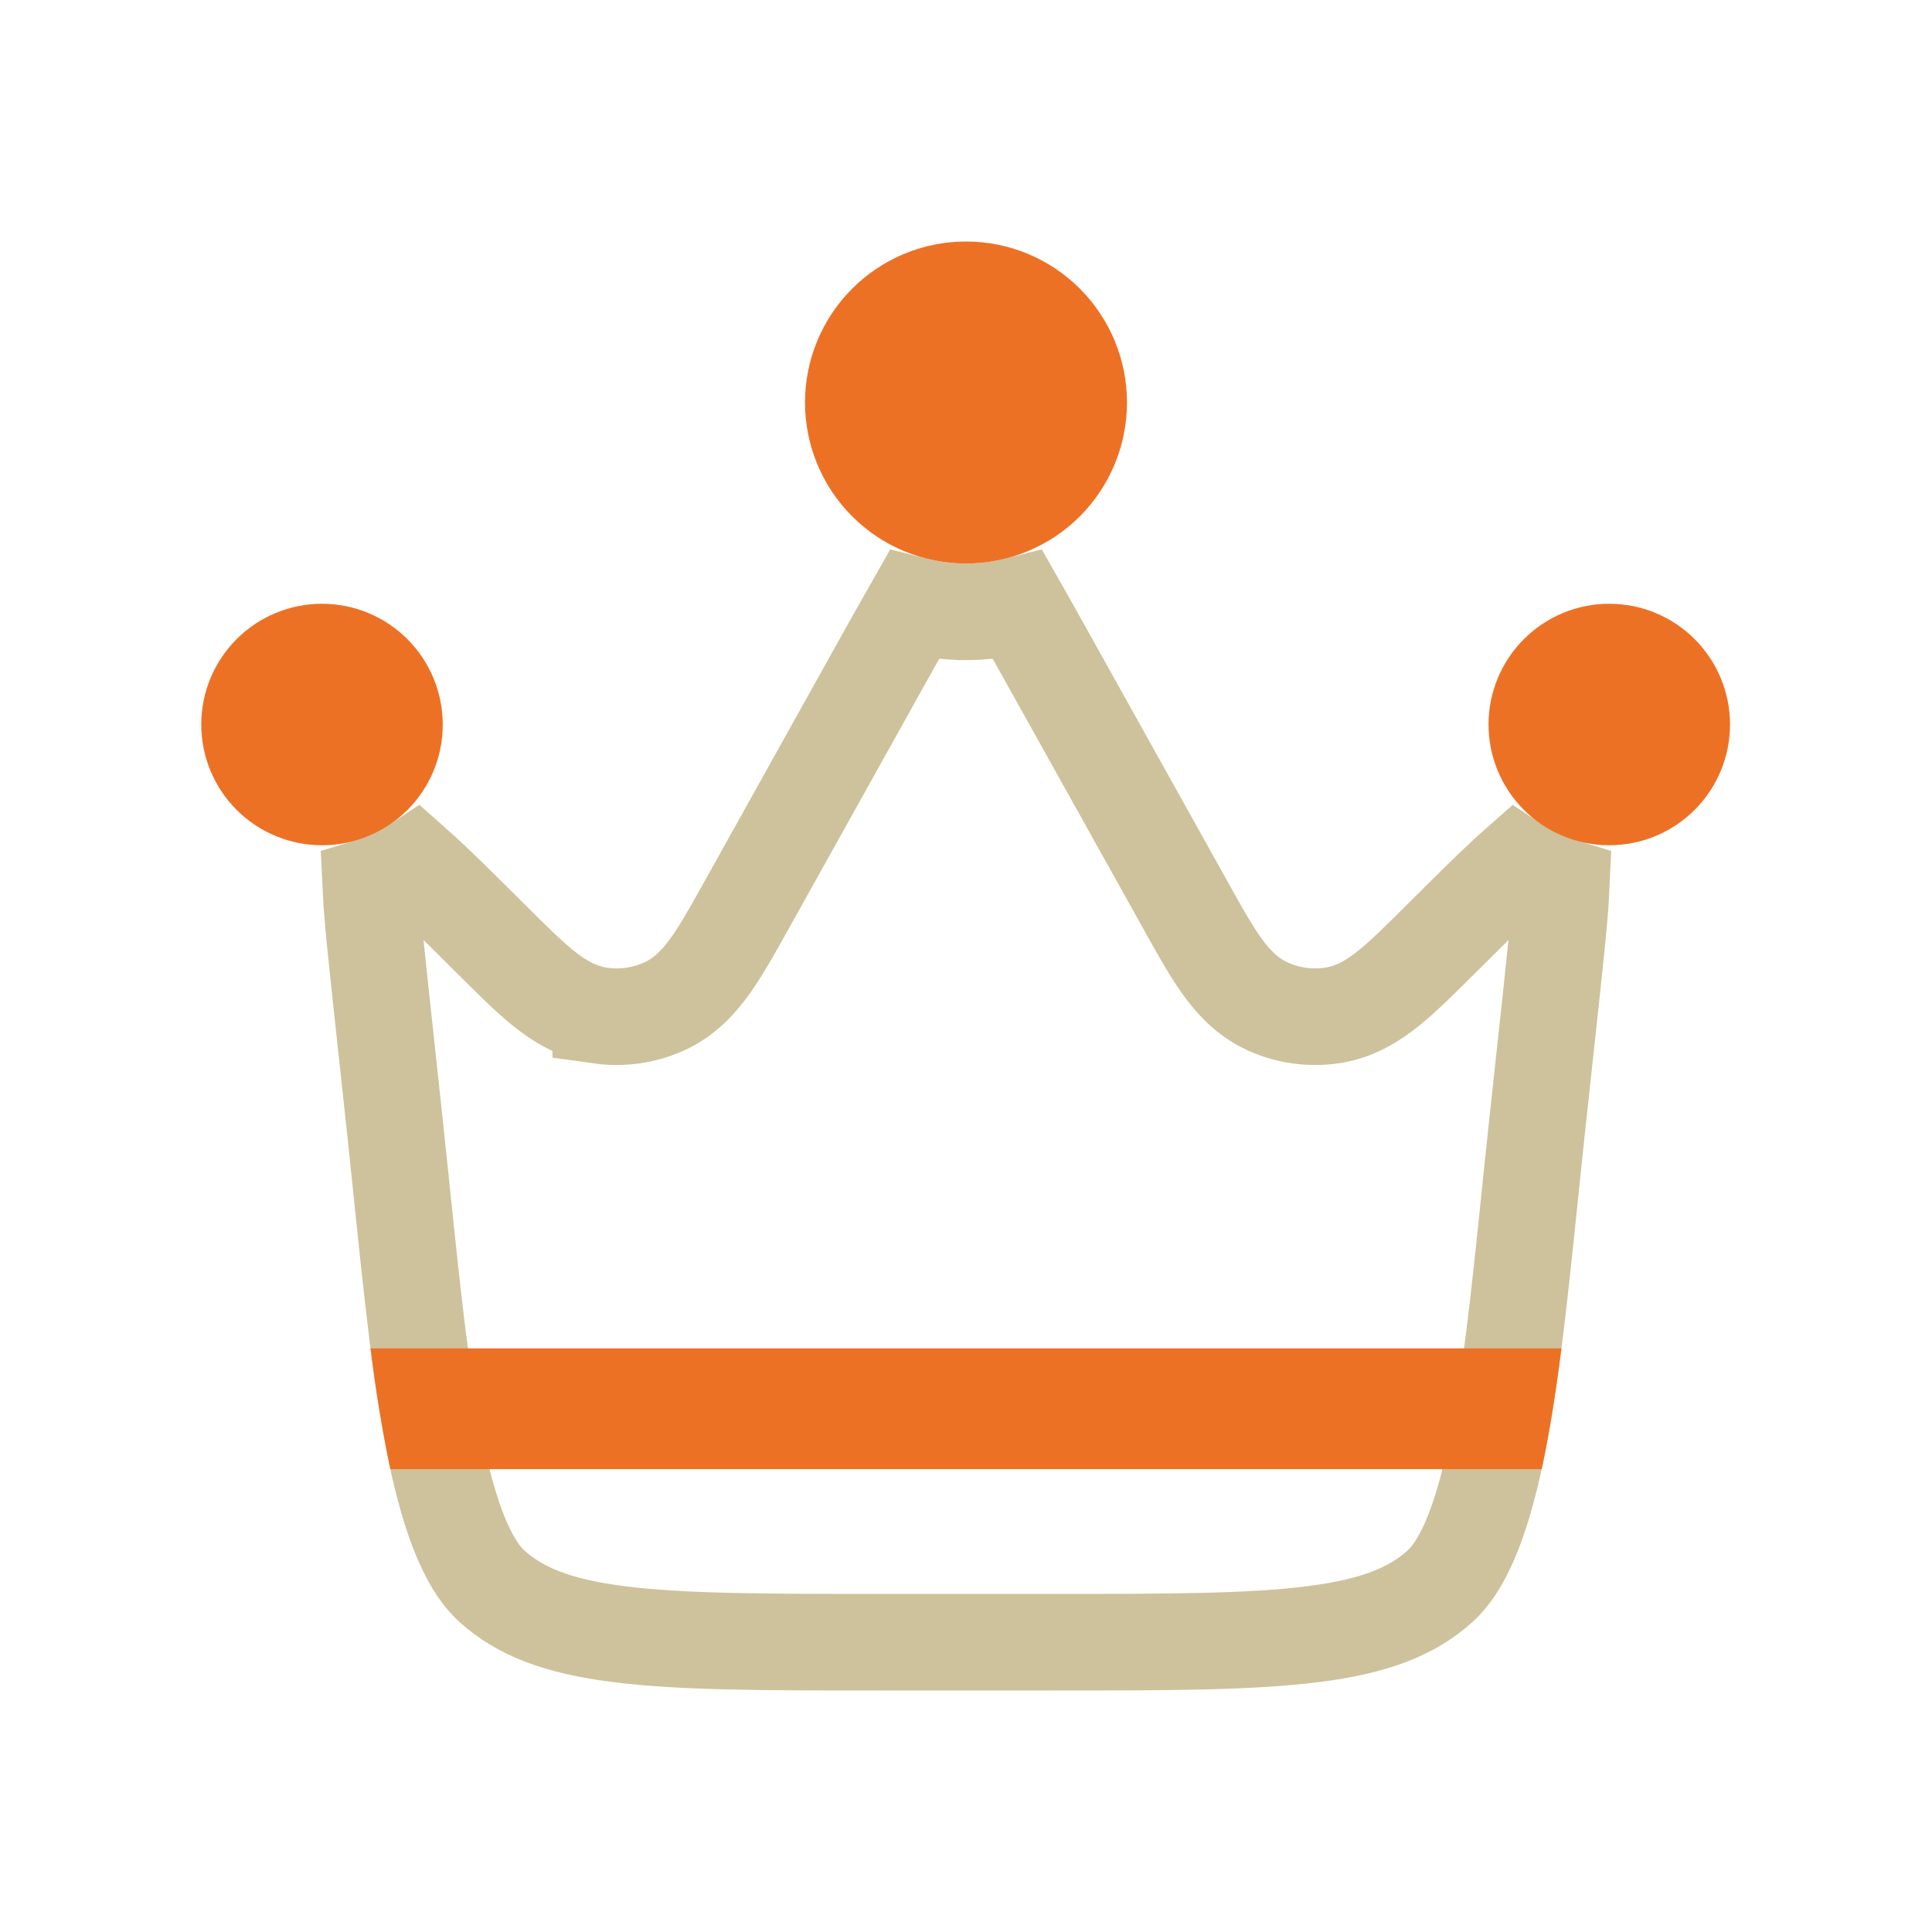 <svg width="100" height="100" viewBox="0 0 100 100" fill="none" xmlns="http://www.w3.org/2000/svg">
<path opacity="0.5" d="M53.858 33.404L53.859 33.405L61.317 46.776C61.996 47.998 62.598 49.084 63.176 49.907C63.731 50.698 64.437 51.507 65.461 52.018L65.67 52.117C66.683 52.564 67.801 52.72 68.898 52.567C70.131 52.397 71.103 51.776 71.904 51.128C72.688 50.494 73.567 49.614 74.56 48.626L74.561 48.625C75.908 47.282 76.984 46.209 77.892 45.366C78.116 45.157 78.324 44.969 78.516 44.8C78.875 45.037 79.251 45.251 79.643 45.433C80.022 45.61 80.413 45.755 80.811 45.875C80.8 46.12 80.785 46.388 80.765 46.679C80.677 47.92 80.514 49.441 80.31 51.352L79.543 58.451C79.412 59.661 79.29 60.85 79.171 62.005C78.642 67.12 78.175 71.611 77.417 75.219C76.635 78.945 75.652 81.107 74.533 82.107L74.532 82.108C73.084 83.405 71.184 84.172 68.002 84.579C64.751 84.995 60.508 85 54.533 85H45.467C39.492 85 35.249 84.995 31.997 84.579C28.816 84.172 26.915 83.405 25.467 82.108L25.466 82.107L25.258 81.906C24.226 80.831 23.317 78.712 22.583 75.219C21.825 71.611 21.358 67.121 20.828 62.005V62.002L20.457 58.461L20.456 58.452L19.69 51.352C19.486 49.441 19.323 47.919 19.236 46.678C19.215 46.387 19.199 46.12 19.188 45.876C19.587 45.756 19.978 45.611 20.358 45.434C20.75 45.252 21.127 45.038 21.487 44.8C22.433 45.638 23.684 46.875 25.439 48.625L25.44 48.626C26.432 49.614 27.312 50.494 28.094 51.127C28.894 51.774 29.865 52.396 31.097 52.567V52.568C32.194 52.721 33.312 52.564 34.325 52.117C35.464 51.615 36.227 50.751 36.82 49.908C37.398 49.085 38.001 47.999 38.683 46.777L38.684 46.775L46.137 33.404C46.568 32.635 46.954 31.947 47.307 31.328C48.169 31.548 49.072 31.667 50 31.667C50.928 31.667 51.83 31.548 52.693 31.328C53.045 31.946 53.429 32.635 53.858 33.404Z" stroke="#9C8639" stroke-width="5"/>
<path d="M83.333 43.75C84.988 43.74 86.571 43.075 87.735 41.9C88.9 40.724 89.551 39.136 89.546 37.481C89.541 35.827 88.88 34.242 87.709 33.074C86.537 31.906 84.95 31.25 83.296 31.25C81.641 31.25 80.055 31.906 78.883 33.074C77.712 34.242 77.051 35.827 77.046 37.481C77.041 39.136 77.692 40.724 78.857 41.9C80.021 43.075 81.604 43.74 83.258 43.75H83.333ZM50 12.5C47.79 12.5 45.67 13.378 44.108 14.941C42.545 16.504 41.667 18.623 41.667 20.833C41.667 23.044 42.545 25.163 44.108 26.726C45.67 28.289 47.79 29.167 50 29.167C52.21 29.167 54.33 28.289 55.893 26.726C57.455 25.163 58.333 23.044 58.333 20.833C58.333 18.623 57.455 16.504 55.893 14.941C54.33 13.378 52.21 12.5 50 12.5ZM10.417 37.5C10.417 39.158 11.075 40.747 12.247 41.919C13.419 43.092 15.009 43.75 16.667 43.75H16.742C18.387 43.733 19.96 43.067 21.116 41.897C22.273 40.726 22.92 39.146 22.917 37.5C22.917 35.842 22.258 34.253 21.086 33.081C19.914 31.909 18.324 31.25 16.667 31.25C15.009 31.25 13.419 31.909 12.247 33.081C11.075 34.253 10.417 35.842 10.417 37.5ZM20.204 76.042C19.775 73.974 19.433 71.888 19.179 69.792H80.821C80.529 72.062 80.204 74.167 79.796 76.042H50H20.204Z" fill="#ED7125"/>
</svg>
